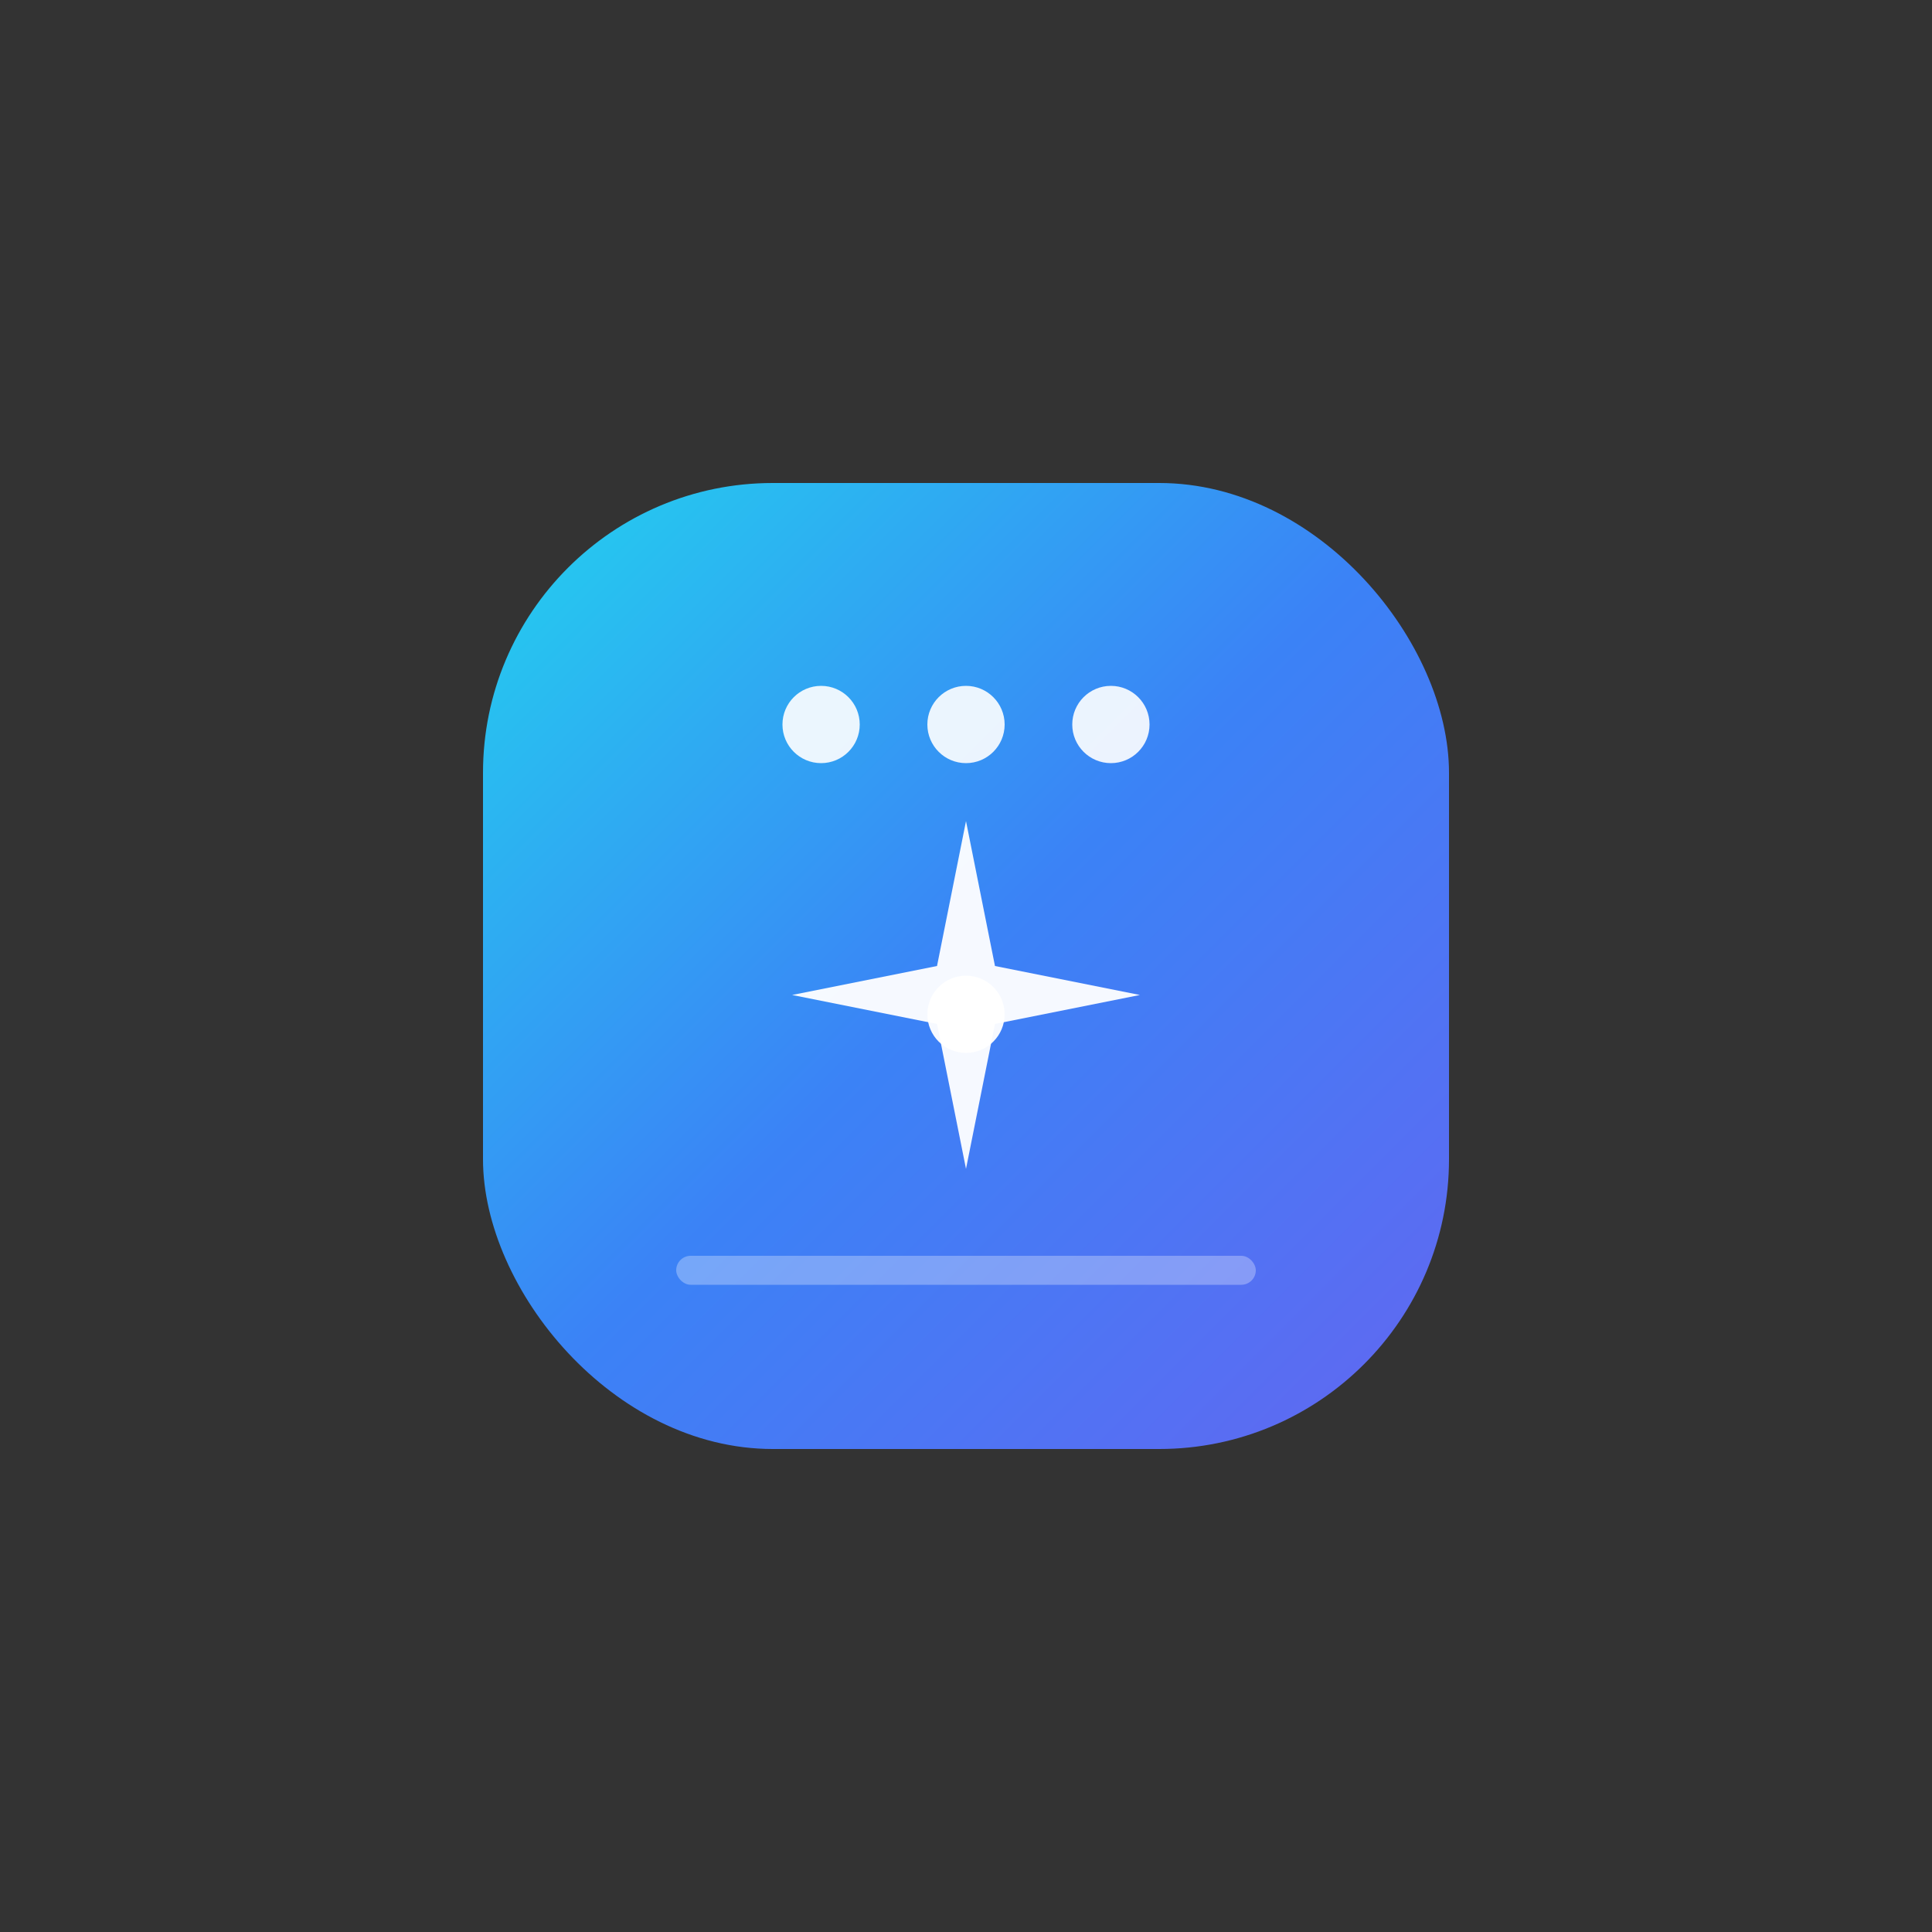 <svg viewBox="0 0 200 200" fill="none" xmlns="http://www.w3.org/2000/svg">
  <rect x="0" y="0" width="200" height="200" fill="#333333" stroke="none"/>
  <defs>
    <linearGradient id="gradient" x1="0%" y1="0%" x2="100%" y2="100%">
      <stop offset="0%" stop-color="#22d3ee" />
      <stop offset="50%" stop-color="#3b82f6" />
      <stop offset="100%" stop-color="#6366f1" />
    </linearGradient>
  </defs>

  <!-- Main body - sleek rounded square -->
  <rect
    x="50"
    y="50"
    width="100"
    height="100"
    rx="30"
    fill="url(#gradient)"
  />

  <!-- Top indicator dots -->
  <circle cx="85" cy="75" r="4" fill="white" opacity="0.9"/>
  <circle cx="100" cy="75" r="4" fill="white" opacity="0.9"/>
  <circle cx="115" cy="75" r="4" fill="white" opacity="0.9"/>

  <!-- AI Sparkle icon -->
  <g transform="translate(100, 105)">
    <path
      d="M 0,-20 L 3,-5 L 18,-2 L 3,1 L 0,16 L -3,1 L -18,-2 L -3,-5 Z"
      fill="white"
      opacity="0.95"
    />
    <circle cx="0" cy="0" r="4" fill="white" opacity="0.95"/>
  </g>

  <!-- Bottom accent -->
  <rect
    x="70"
    y="130"
    width="60"
    height="3"
    rx="1.5"
    fill="white"
    opacity="0.3"
  />
</svg>
